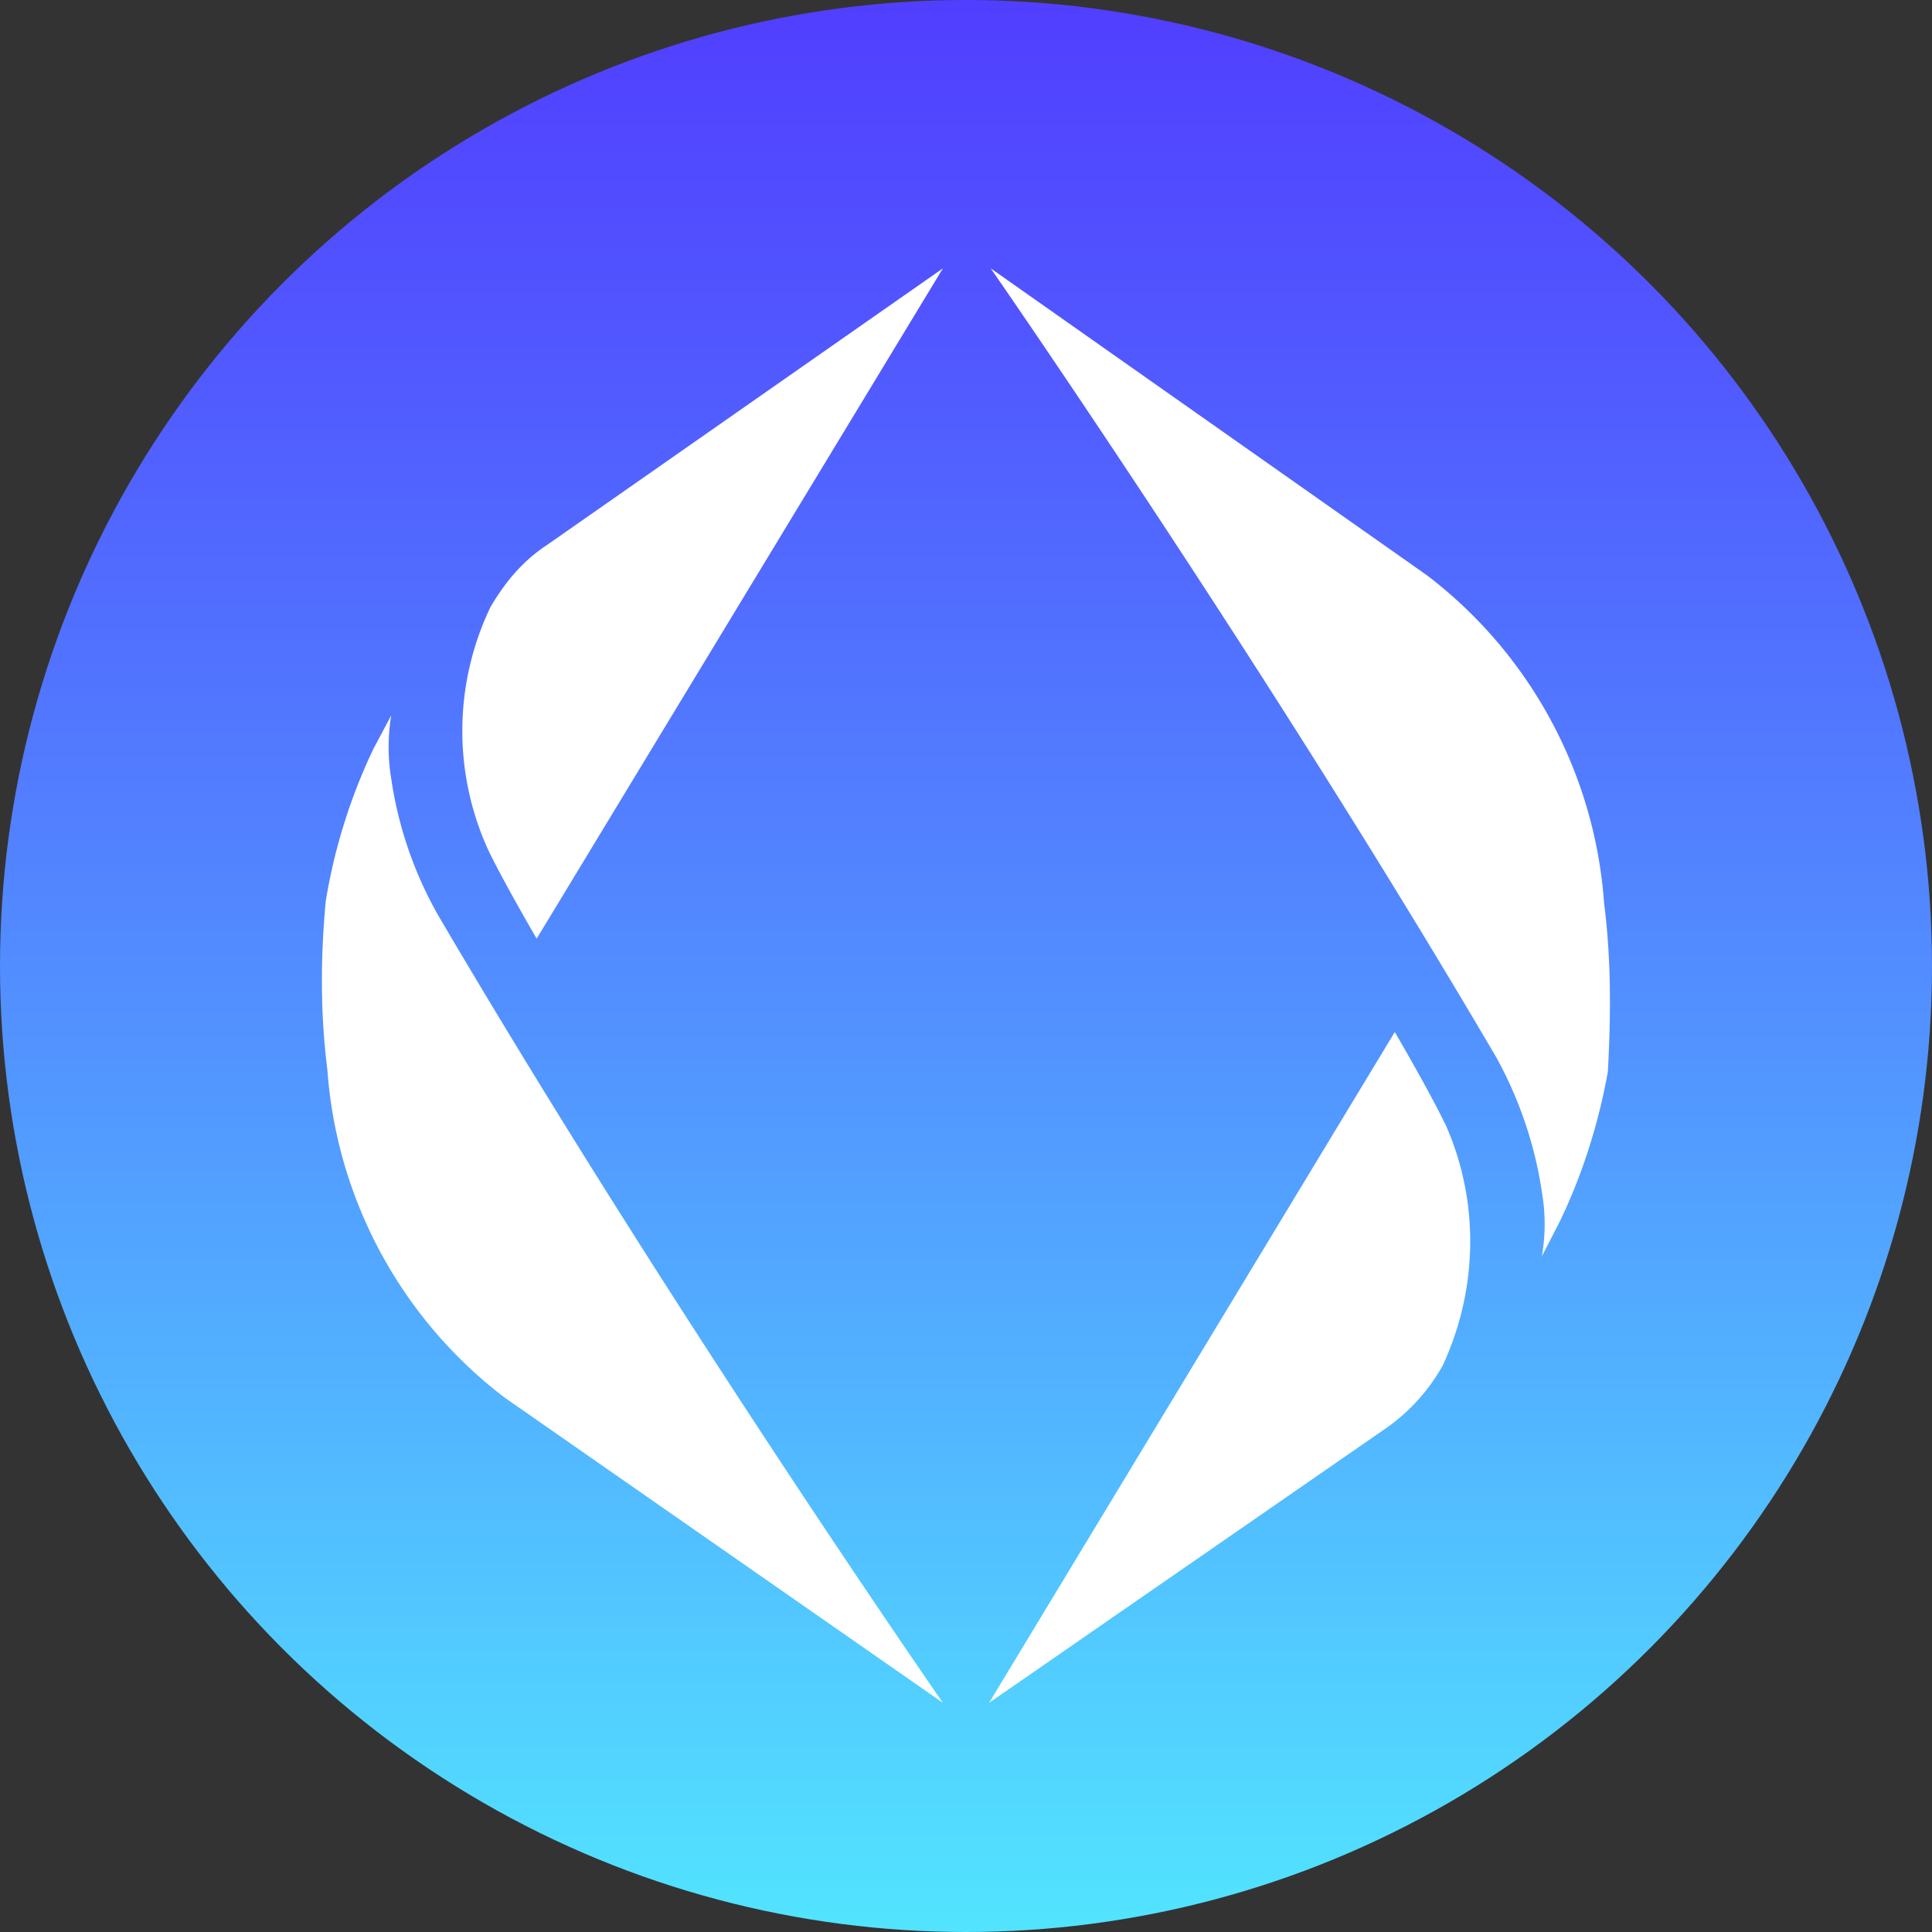 <svg xmlns="http://www.w3.org/2000/svg" width="36" height="36" fill="none">
  <rect width="100%" height="100%" fill="#333333" stroke="none"/>
  <circle cx="18" cy="18" r="18" fill="url(#a)"/>
  <path fill="#fff" d="M9.14 11.31c.27-.46.6-.86 1.06-1.16L17.57 5 10 17.49s-.66-1.13-.92-1.69a5.34 5.34 0 0 1 .06-4.49ZM6.1 19.93a8.44 8.44 0 0 0 3.3 6.11l8.17 5.69s-5.12-7.37-9.42-14.7a7.3 7.3 0 0 1-.86-2.52 3.6 3.6 0 0 1 0-1.18l-.33.62c-.43.9-.73 1.86-.89 2.84-.1 1.06-.1 2.12.03 3.14Zm20.82 1c-.27-.57-.93-1.7-.93-1.7l-7.56 12.5 7.4-5.12c.43-.3.79-.7 1.05-1.16.66-1.42.7-3.07.04-4.53Zm2.97-4.1a8.44 8.44 0 0 0-3.3-6.11L18.46 5s5.12 7.37 9.42 14.7c.42.76.72 1.62.85 2.51.07.4.07.8 0 1.2l.33-.64c.43-.89.73-1.85.9-2.8.06-1.1.06-2.12-.07-3.14Z"/>
  <defs>
    <linearGradient id="a" x1="18.01" x2="18.01" y1="-.18" y2="36.13" gradientUnits="userSpaceOnUse">
      <stop stop-color="#513EFF"/>
      <stop offset=".18" stop-color="#5157FF"/>
      <stop offset=".57" stop-color="#5298FF"/>
      <stop offset="1" stop-color="#52E5FF"/>
    </linearGradient>
  </defs>
</svg>
